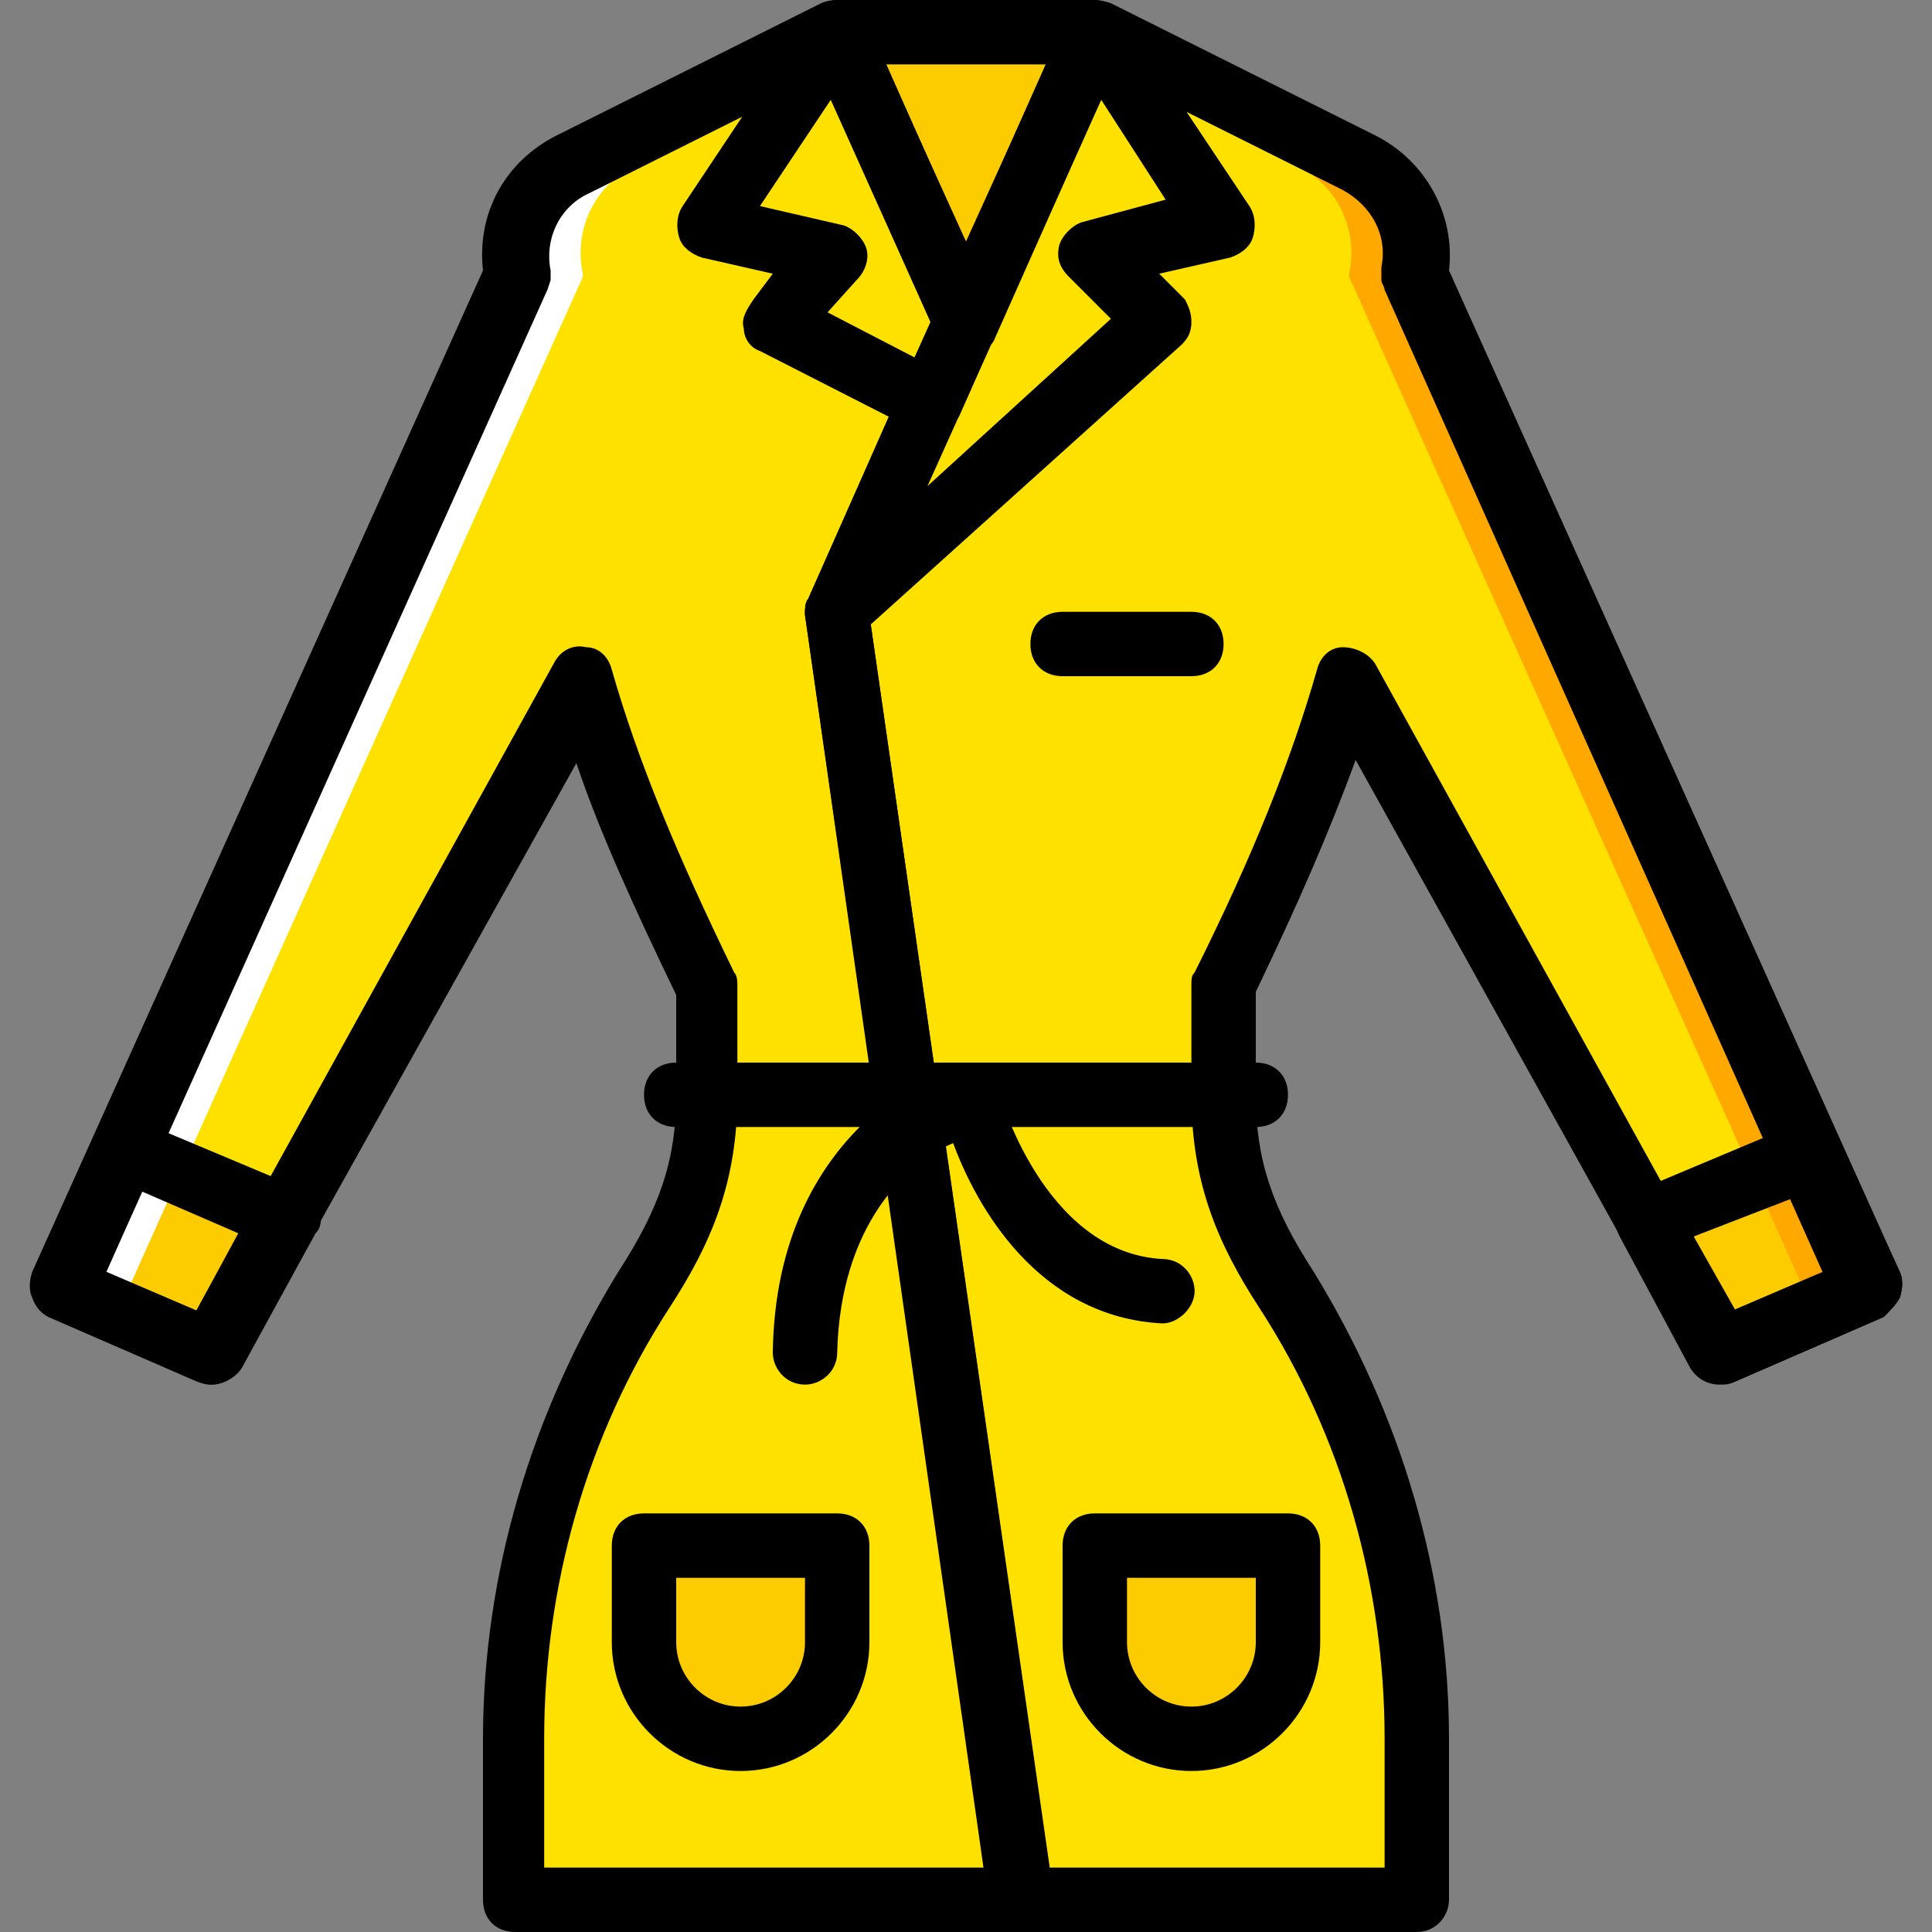<?xml version="1.0" encoding="iso-8859-1"?>
<!-- Uploaded to: SVG Repo, www.svgrepo.com, Generator: SVG Repo Mixer Tools -->
<svg height="800px" width="800px" version="1.1" id="Layer_1" xmlns="http://www.w3.org/2000/svg" xmlns:xlink="http://www.w3.org/1999/xlink" 
	 viewBox="0 0 512 512" xml:space="preserve">
<rect x="0" y="0" width="512" height="512" fill="#808080" stroke="none"/>
<g transform="translate(1)">
	<polygon style="fill:#FDCC00;" points="220.867,8.533 289.133,8.533 255,85.333 	"/>
	<g>
		<polygon style="fill:#FFE100;" points="220.867,162.133 255,85.333 289.133,8.533 323.267,59.733 289.133,68.267 306.2,85.333 		
			"/>
		<path style="fill:#FFE100;" d="M323.267,261.12L323.267,261.12c12.8-26.453,24.747-53.76,33.28-81.067L454.68,358.4l39.253-17.067
			L373.613,73.387c0-0.853,0-0.853,0-0.853c1.707-11.947-4.267-23.893-14.507-29.013L289.133,8.533l-68.267,153.6l48.64,341.333
			h104.96V460.8c0-41.813-11.947-83.627-34.133-118.613l0,0c-11.093-17.067-16.213-31.573-16.213-52.053V261.12H323.267z"/>
		<polygon style="fill:#FFE100;" points="245.613,106.667 255,85.333 220.867,8.533 186.733,59.733 220.867,68.267 203.8,85.333 		
			"/>
		<path style="fill:#FFE100;" d="M186.733,290.133c0,20.48-5.973,34.987-16.213,52.053l0,0
			c-22.187,35.84-34.133,76.8-34.133,118.613v42.667H270.36l-49.493-341.333L255,85.333l-34.133-76.8L150.893,43.52
			c-11.093,5.12-17.067,17.067-14.507,29.013c0,0.853,0,0.853,0,0.853L16.067,341.333L55.32,358.4l98.987-178.347
			c7.68,28.16,19.627,55.467,33.28,81.067l0,0v29.013H186.733z"/>
	</g>
	<g>
		<polygon style="fill:#FDCC00;" points="493.933,341.333 477.72,305.493 435.907,323.413 454.68,358.4 		"/>
		<polygon style="fill:#FDCC00;" points="32.28,304.64 16.067,341.333 55.32,358.4 74.947,322.56 		"/>
		<path style="fill:#FDCC00;" d="M220.867,409.6v25.6c0,14.507-11.093,25.6-25.6,25.6c-14.507,0-25.6-11.093-25.6-25.6v-25.6
			H220.867z"/>
		<path style="fill:#FDCC00;" d="M340.333,409.6v25.6c0,14.507-11.093,25.6-25.6,25.6c-14.507,0-25.6-11.093-25.6-25.6v-25.6
			H340.333z"/>
	</g>
	<path style="fill:#FFA800;" d="M493.933,341.333L373.613,74.24v-0.853c1.707-11.947-4.267-23.893-14.507-29.013l-69.973-35.84
		l6.827,10.24l1.707,2.56L342.04,43.52c11.093,5.12,17.067,17.067,14.507,29.013v0.853l120.32,267.947H493.933z"/>
	<path style="fill:#FFFFFF;" d="M16.067,341.333L136.387,74.24v-0.853c-1.707-11.947,4.267-23.893,14.507-29.013l69.973-35.84
		l-6.827,10.24l-1.707,2.56L167.96,43.52c-11.093,5.12-17.067,17.067-14.507,29.013v0.853L33.133,341.333H16.067z"/>
	<path d="M255,93.867c-3.413,0-6.827-1.707-7.68-5.12l-34.133-76.8c-0.853-2.56-0.853-5.973,0.853-8.533
		C215.747,0.853,218.307,0,220.867,0h68.267c2.56,0,5.973,1.707,6.827,4.267c0.853,2.56,1.707,5.12,0.853,8.533L262.68,89.6
		C261.827,92.16,258.413,93.867,255,93.867z M233.667,17.067L255,64l21.333-46.933H233.667z"/>
	<path d="M220.867,170.667c-1.707,0-3.413-0.853-5.12-1.707c-3.413-2.56-4.267-6.827-2.56-10.24l68.267-153.6
		C282.307,2.56,285.72,0,288.28,0c3.413,0,5.973,0.853,7.68,3.413l34.133,51.2c1.707,2.56,1.707,5.973,0.853,8.533
		c-0.853,2.56-3.413,4.267-5.973,5.12L306.2,72.533l6.827,6.827c0.853,1.707,1.707,3.413,1.707,5.973c0,2.56-0.853,4.267-2.56,5.973
		l-85.333,76.8C225.133,169.813,222.573,170.667,220.867,170.667z M290.84,26.453l-46.08,102.4L293.4,84.48l-11.093-11.093
		c-2.56-2.56-3.413-5.12-2.56-8.533c0.853-2.56,3.413-5.12,5.973-5.973l22.187-5.973L290.84,26.453z"/>
	<path d="M195.267,469.333c-18.773,0-34.133-15.36-34.133-34.133v-25.6c0-5.12,3.413-8.533,8.533-8.533h51.2
		c5.12,0,8.533,3.413,8.533,8.533v25.6C229.4,453.973,214.04,469.333,195.267,469.333z M178.2,418.133V435.2
		c0,9.387,7.68,17.067,17.067,17.067s17.067-7.68,17.067-17.067v-17.067H178.2z"/>
	<path d="M314.733,469.333c-18.773,0-34.133-15.36-34.133-34.133v-25.6c0-5.12,3.413-8.533,8.533-8.533h51.2
		c5.12,0,8.533,3.413,8.533,8.533v25.6C348.867,453.973,333.507,469.333,314.733,469.333z M297.667,418.133V435.2
		c0,9.387,7.68,17.067,17.067,17.067c9.387,0,17.067-7.68,17.067-17.067v-17.067H297.667z"/>
	<path d="M454.68,366.933c-3.413,0-5.973-1.707-7.68-4.267l-18.773-34.987c-0.853-1.707-1.707-4.267-0.853-6.827
		s2.56-4.267,5.12-5.12l42.667-17.92c4.267-1.707,9.387,0,11.093,4.267l16.213,34.987c0.853,1.707,0.853,4.267,0,6.827
		c-0.853,1.707-2.56,3.413-4.267,5.12l-39.253,17.067C457.24,366.933,456.387,366.933,454.68,366.933z M447.853,327.68
		l11.093,19.627l23.893-10.24l-8.533-19.627L447.853,327.68z"/>
	<path d="M55.32,366.933c-0.853,0-2.56,0-3.413-0.853l-39.253-17.067c-1.707-0.853-3.413-2.56-4.267-5.12
		c-0.853-1.707-0.853-4.267,0-6.827l16.213-35.84c1.707-4.267,6.827-5.973,11.093-4.267l42.667,17.92
		c2.56,0.853,4.267,2.56,5.12,5.12c0.853,2.56,0.853,5.12-0.853,6.827L63,362.667C61.293,365.227,57.88,366.933,55.32,366.933z
		 M27.16,337.067l23.893,10.24l11.093-20.48l-25.6-11.093L27.16,337.067z"/>
	<path d="M374.467,512h-104.96c-4.267,0-7.68-3.413-8.533-7.68l-48.64-341.333c0-1.707,0-3.413,0.853-4.267l68.267-153.6
		c0.853-1.707,2.56-3.413,5.12-4.267c2.56-0.853,4.267-0.853,6.827,0l69.973,34.987c13.653,6.827,21.333,21.333,19.627,35.84
		l119.467,265.387c0.853,1.707,0.853,4.267,0,6.827c-0.853,1.707-2.56,3.413-4.267,5.12l-39.253,17.067
		c-4.267,1.707-8.533,0-11.093-3.413l-89.6-161.28c-6.827,18.773-15.36,38.4-26.453,61.44v27.307
		c0,17.067,4.267,29.867,15.36,46.933C370.2,374.613,383,417.28,383,460.8v42.667C383,507.733,379.587,512,374.467,512z
		 M277.187,494.933h88.747V460.8c0-40.107-11.093-80.213-33.28-114.347c-11.093-17.067-17.92-33.28-17.92-56.32V261.12
		c0-1.707,0-2.56,0.853-3.413c15.36-30.72,25.6-56.32,32.427-80.213c0.853-3.413,3.413-5.973,6.827-5.973
		c3.413,0,6.827,1.707,8.533,4.267l94.72,171.52l23.893-10.24L365.933,76.8c0-0.853-0.853-1.707-0.853-2.56c0-0.853,0-2.56,0-3.413
		c1.707-8.533-2.56-16.213-10.24-20.48l-61.44-30.72l-64,143.36L277.187,494.933z"/>
	<path d="M245.613,115.2c-1.707,0-2.56,0-3.413-0.853l-41.813-21.333c-2.56-0.853-4.267-3.413-4.267-5.973
		c-0.853-2.56,0.853-5.12,2.56-7.68l5.12-6.827l-18.773-4.267c-2.56-0.853-5.12-2.56-5.973-5.12
		c-0.853-2.56-0.853-5.973,0.853-8.533l34.133-51.2C215.747,0.853,218.307,0,221.72,0s5.973,2.56,6.827,5.12l34.133,76.8
		c0.853,2.56,0.853,5.12,0,6.827l-9.387,21.333c-0.853,1.707-2.56,3.413-5.12,4.267C247.32,114.347,246.467,115.2,245.613,115.2z
		 M218.307,82.773l23.04,11.947l4.267-9.387l-26.453-58.88l-18.773,28.16l22.187,5.12c2.56,0.853,5.12,3.413,5.973,5.973
		c0.853,2.56,0,5.973-2.56,8.533L218.307,82.773z"/>
	<path d="M269.507,512H135.533c-5.12,0-8.533-3.413-8.533-8.533V460.8c0-43.52,12.8-86.187,35.84-123.733
		C173.933,320,178.2,307.2,178.2,290.133V263.68c-11.093-23.04-20.48-43.52-26.453-61.44l-89.6,160.427
		c-2.56,4.267-6.827,5.12-11.093,3.413L11.8,349.013c-1.707-0.853-3.413-2.56-4.267-5.12c-0.853-1.707-0.853-4.267,0-6.827
		L127,71.68c-1.707-15.36,5.973-29.013,19.627-35.84L216.6,0.853c1.707-0.853,4.267-0.853,6.827,0c2.56,0.853,4.267,2.56,5.12,4.267
		l34.133,76.8c0.853,2.56,0.853,5.12,0,6.827l-33.28,74.24l48.64,338.773c0,2.56,0,5.12-1.707,6.827
		C274.627,511.147,272.067,512,269.507,512z M144.067,494.933H260.12l-47.787-331.947c0-1.707,0-3.413,0.853-4.267l32.427-73.387
		L216.6,20.48L155.16,51.2c-7.68,3.413-11.947,11.947-10.24,20.48c0,0.853,0,1.707,0,2.56c0,0-0.853,2.56-0.853,2.56L27.16,337.067
		l23.893,10.24l94.72-171.52c1.707-3.413,5.12-5.12,8.533-4.267c3.413,0,5.973,2.56,6.827,5.973
		c6.827,23.893,17.067,48.64,32.427,80.213c0.853,0.853,0.853,2.56,0.853,3.413v29.013c0,23.04-6.827,39.253-17.92,56.32
		c-22.187,34.133-33.28,74.24-33.28,114.347v34.133H144.067z"/>
	<path d="M331.8,298.667H178.2c-5.12,0-8.533-3.413-8.533-8.533c0-5.12,3.413-8.533,8.533-8.533h153.6
		c5.12,0,8.533,3.413,8.533,8.533C340.333,295.253,336.92,298.667,331.8,298.667z"/>
	<path d="M212.333,366.933L212.333,366.933c-5.12,0-8.533-4.267-8.533-8.533c0.853-60.587,46.933-75.947,48.64-75.947
		c2.56-0.853,4.267-0.853,6.827,0.853c1.707,0.853,3.413,3.413,4.267,5.12c0,0.853,11.947,43.52,43.52,45.227
		c5.12,0,8.533,4.267,8.533,8.533s-4.267,8.533-8.533,8.533c-33.28-1.707-49.493-31.573-55.467-47.787
		c-11.947,5.12-29.867,21.333-30.72,55.467C220.867,363.52,216.6,366.933,212.333,366.933z"/>
	<path d="M314.733,179.2H280.6c-5.12,0-8.533-3.413-8.533-8.533c0-5.12,3.413-8.533,8.533-8.533h34.133
		c5.12,0,8.533,3.413,8.533,8.533C323.267,175.787,319.853,179.2,314.733,179.2z"/>
</g>
</svg>